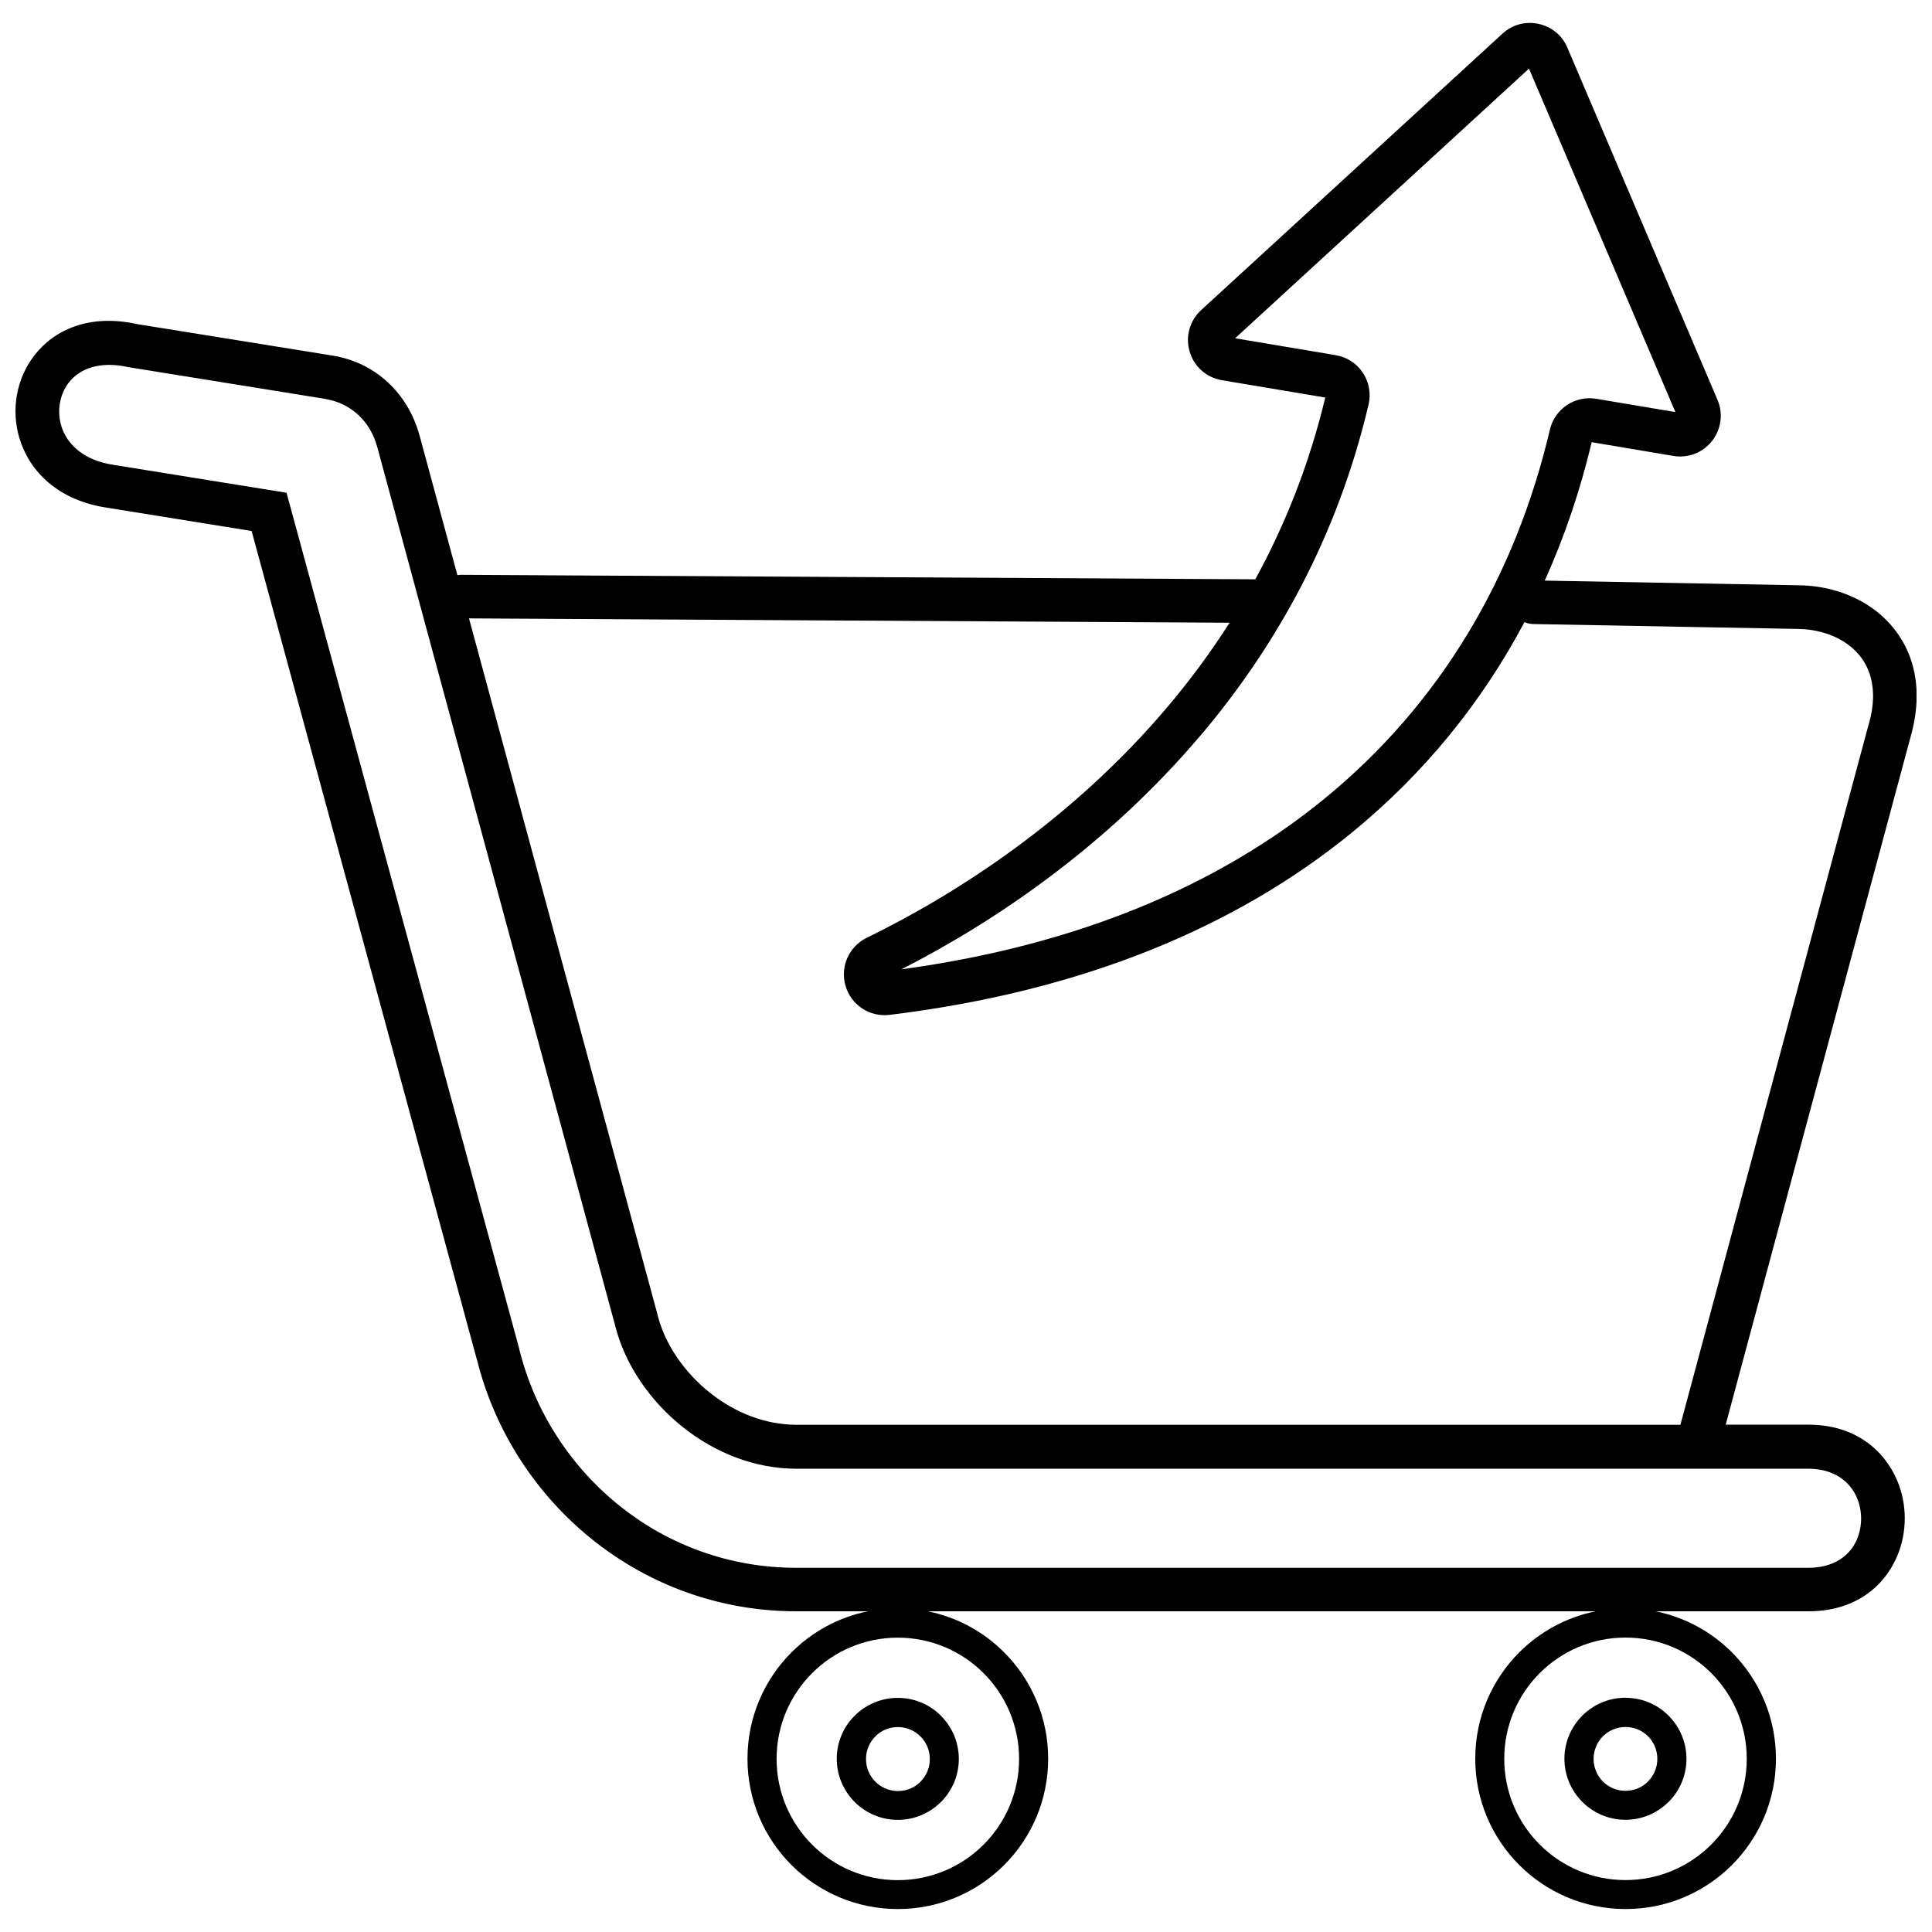 <?xml version="1.0" encoding="UTF-8"?>
<!-- Uploaded to: ICON Repo, www.iconrepo.com, Generator: ICON Repo Mixer Tools -->
<svg width="800px" height="800px" version="1.1" viewBox="144 144 512 512" xmlns="http://www.w3.org/2000/svg">
 <defs>
  <clipPath id="a">
   <path d="m148.09 150h503.81v500h-503.81z"/>
  </clipPath>
 </defs>
 <g clip-path="url(#a)">
  <path d="m265.18 296.43c0.352-0.059 0.699-0.098 1.07-0.098l210.16 1.188h0.254c7.871-14.387 14.289-30.402 18.547-48.172l-27.371-4.586c-2.043-0.352-3.887-1.227-5.383-2.547-1.496-1.32-2.606-3.031-3.188-5.035-0.582-1.984-0.602-4.023-0.059-5.93 0.523-1.926 1.594-3.676 3.109-5.074l79.836-73.246c1.301-1.207 2.82-2.043 4.473-2.488 1.633-0.445 3.363-0.484 5.113-0.117 1.711 0.371 3.266 1.129 4.586 2.215l0.02 0.02v-0.02c1.301 1.07 2.332 2.449 3.031 4.102l39.773 93.309c0.777 1.828 1.031 3.75 0.777 5.637-0.254 1.906-1.012 3.715-2.215 5.269-1.227 1.555-2.801 2.703-4.586 3.402-1.789 0.68-3.715 0.895-5.676 0.562l-21.637-3.637c-3.031 12.754-7.172 25.02-12.441 36.684l67.551 1.242c3.109 0.059 6.184 0.484 9.098 1.301 6.066 1.672 11.566 4.957 15.551 9.758 4.043 4.879 6.492 11.195 6.356 18.836-0.059 3.051-0.523 6.297-1.457 9.719l-49.145 182.83h21.945c12.109 0 19.984 6.512 23.504 14.812 1.34 3.148 2.004 6.57 2.004 9.992 0 3.402-0.66 6.824-1.984 9.973-3.481 8.242-11.312 14.676-23.504 14.676h-40.57c7.836 1.574 14.832 5.441 20.254 10.887 7.211 7.211 11.664 17.184 11.664 28.188 0 11.004-4.453 20.957-11.664 28.168-7.211 7.211-17.164 11.664-28.168 11.664-11.004 0-20.977-4.453-28.188-11.664-7.211-7.211-11.664-17.164-11.664-28.168 0-11.004 4.453-20.977 11.664-28.188 5.441-5.441 12.441-9.312 20.254-10.887h-177.02c7.836 1.574 14.832 5.441 20.254 10.887 7.211 7.211 11.664 17.184 11.664 28.188 0 11.004-4.453 20.957-11.664 28.168-7.211 7.211-17.164 11.664-28.168 11.664s-20.977-4.453-28.188-11.664c-7.211-7.211-11.664-17.164-11.664-28.168 0-11.004 4.453-20.977 11.664-28.188 5.441-5.441 12.441-9.312 20.254-10.887h-18.953c-20.41 0-38.918-7.035-53.594-18.621-15.262-12.051-26.34-29.023-31.062-48.074h-0.02l-59.699-219.59-38.102-6.144c-13.199-1.887-20.801-9.68-23.445-18.508-1.109-3.731-1.32-7.641-0.66-11.352 0.66-3.75 2.195-7.348 4.547-10.418 5.348-6.981 14.715-11.195 27.391-8.398l51.648 8.32c5.734 0.914 10.711 3.402 14.676 7.055 4.004 3.695 6.922 8.555 8.457 14.152l10.012 36.953zm204.68 12.598-201.57-1.148 49.941 184.42 0.02 0.117c1.887 7.68 7.019 15.242 13.996 20.762 6.434 5.094 14.406 8.398 22.801 8.398h234.28l49.941-185.82h0.02l0.02-0.039c0.699-2.488 1.031-4.781 1.07-6.863 0.078-4.664-1.32-8.457-3.676-11.273-2.41-2.894-5.871-4.938-9.758-6.008-2.004-0.543-4.082-0.855-6.199-0.895l-70.41-1.301c-0.836-0.02-1.633-0.195-2.332-0.523-11.234 21.168-26.457 40.047-45.82 55.848-30.461 24.863-71.109 42.008-122.47 48.25-2.606 0.312-5.133-0.332-7.191-1.672-2.078-1.359-3.676-3.422-4.434-5.969-0.758-2.527-0.543-5.133 0.445-7.406 1.012-2.293 2.781-4.219 5.172-5.383 23.988-11.703 54.645-31.492 79.836-61.352 5.773-6.844 11.273-14.23 16.328-22.16zm-7.504 29.625c-25.02 29.645-55.07 49.805-79.488 62.227 46.926-6.375 84.094-22.336 112.03-45.137 31.043-25.348 50.758-59.23 59.836-97.879 0.641-2.781 2.332-5.055 4.547-6.531 2.195-1.457 4.938-2.117 7.738-1.652l20.977 3.519-38.801-91.016-77.875 71.461 26.633 4.473c1.496 0.254 2.859 0.777 4.102 1.574 1.227 0.797 2.273 1.828 3.109 3.09 0.816 1.242 1.379 2.606 1.633 4.062 0.254 1.457 0.234 2.914-0.117 4.375-8.34 35.438-24.785 64.305-44.301 87.438zm135.14 248.73c-5.812-5.812-13.84-9.41-22.723-9.41-8.863 0-16.914 3.598-22.723 9.41-5.812 5.812-9.41 13.84-9.41 22.723 0 8.863 3.598 16.914 9.41 22.723 5.812 5.812 13.84 9.41 22.723 9.41 8.863 0 16.914-3.598 22.723-9.41 5.812-5.812 9.41-13.84 9.41-22.723 0-8.863-3.598-16.914-9.41-22.723zm-22.723 6.551c4.473 0 8.516 1.809 11.43 4.742l0.215 0.234c2.801 2.914 4.512 6.863 4.512 11.195 0 4.473-1.809 8.516-4.742 11.43l-0.234 0.215c-2.914 2.801-6.863 4.512-11.195 4.512-4.453 0-8.496-1.809-11.43-4.742-2.934-2.934-4.742-6.981-4.742-11.43 0-4.453 1.809-8.496 4.742-11.43 2.934-2.934 6.981-4.742 11.43-4.742zm5.988 10.207c-1.535-1.535-3.637-2.469-5.988-2.469-2.332 0-4.453 0.953-5.988 2.469-1.516 1.535-2.469 3.637-2.469 5.988 0 2.332 0.953 4.453 2.469 5.988 1.516 1.516 3.637 2.469 5.988 2.469 2.254 0 4.316-0.875 5.812-2.312l0.156-0.176c1.535-1.535 2.469-3.637 2.469-5.988 0-2.254-0.875-4.316-2.312-5.832l-0.176-0.156zm-176.1-16.738c-5.812-5.812-13.84-9.41-22.723-9.41-8.863 0-16.914 3.598-22.723 9.41-5.812 5.812-9.41 13.84-9.41 22.723 0 8.863 3.598 16.914 9.41 22.723 5.812 5.812 13.84 9.41 22.723 9.41 8.863 0 16.914-3.598 22.723-9.41 5.812-5.812 9.41-13.84 9.41-22.723 0-8.863-3.598-16.914-9.41-22.723zm-22.723 6.551c4.473 0 8.516 1.809 11.43 4.742l0.215 0.234c2.801 2.914 4.512 6.863 4.512 11.195 0 4.473-1.809 8.516-4.742 11.43l-0.234 0.215c-2.914 2.801-6.863 4.512-11.195 4.512-4.453 0-8.496-1.809-11.43-4.742l-0.02-0.02c-2.914-2.934-4.723-6.981-4.723-11.41 0-4.473 1.809-8.516 4.742-11.43l0.234-0.215c2.914-2.801 6.863-4.512 11.195-4.512zm5.988 10.207c-1.535-1.535-3.637-2.469-5.988-2.469-2.254 0-4.316 0.875-5.812 2.312l-0.156 0.176c-1.535 1.535-2.469 3.637-2.469 5.988 0 2.352 0.934 4.453 2.469 5.988l0.02 0.02c1.516 1.516 3.637 2.469 5.988 2.469 2.254 0 4.316-0.875 5.812-2.312l0.156-0.176c1.535-1.535 2.469-3.637 2.469-5.988 0-2.254-0.875-4.316-2.312-5.832l-0.176-0.156zm-157.65-354.44-51.844-8.359-0.371-0.059c-7.66-1.73-13.004 0.426-15.844 4.102-1.207 1.555-1.984 3.422-2.332 5.383-0.352 2.004-0.234 4.082 0.352 6.066 1.457 4.859 5.969 9.215 13.996 10.359l0.098 0.02 45.605 7.348 61.641 226.76 0.02 0.137c4.082 16.621 13.723 31.414 27.02 41.91 12.676 10.012 28.711 16.098 46.441 16.098h268.2c6.824 0 11.082-3.324 12.867-7.562 0.719-1.73 1.09-3.598 1.09-5.5 0-1.887-0.371-3.769-1.109-5.5-1.828-4.316-6.106-7.699-12.867-7.699h-268.2c-11.121 0-21.578-4.297-29.957-10.926-8.941-7.074-15.531-16.875-18.039-26.941l-63.043-232.82c-0.934-3.461-2.703-6.434-5.094-8.633-2.332-2.137-5.269-3.617-8.652-4.16z"/>
 </g>
</svg>